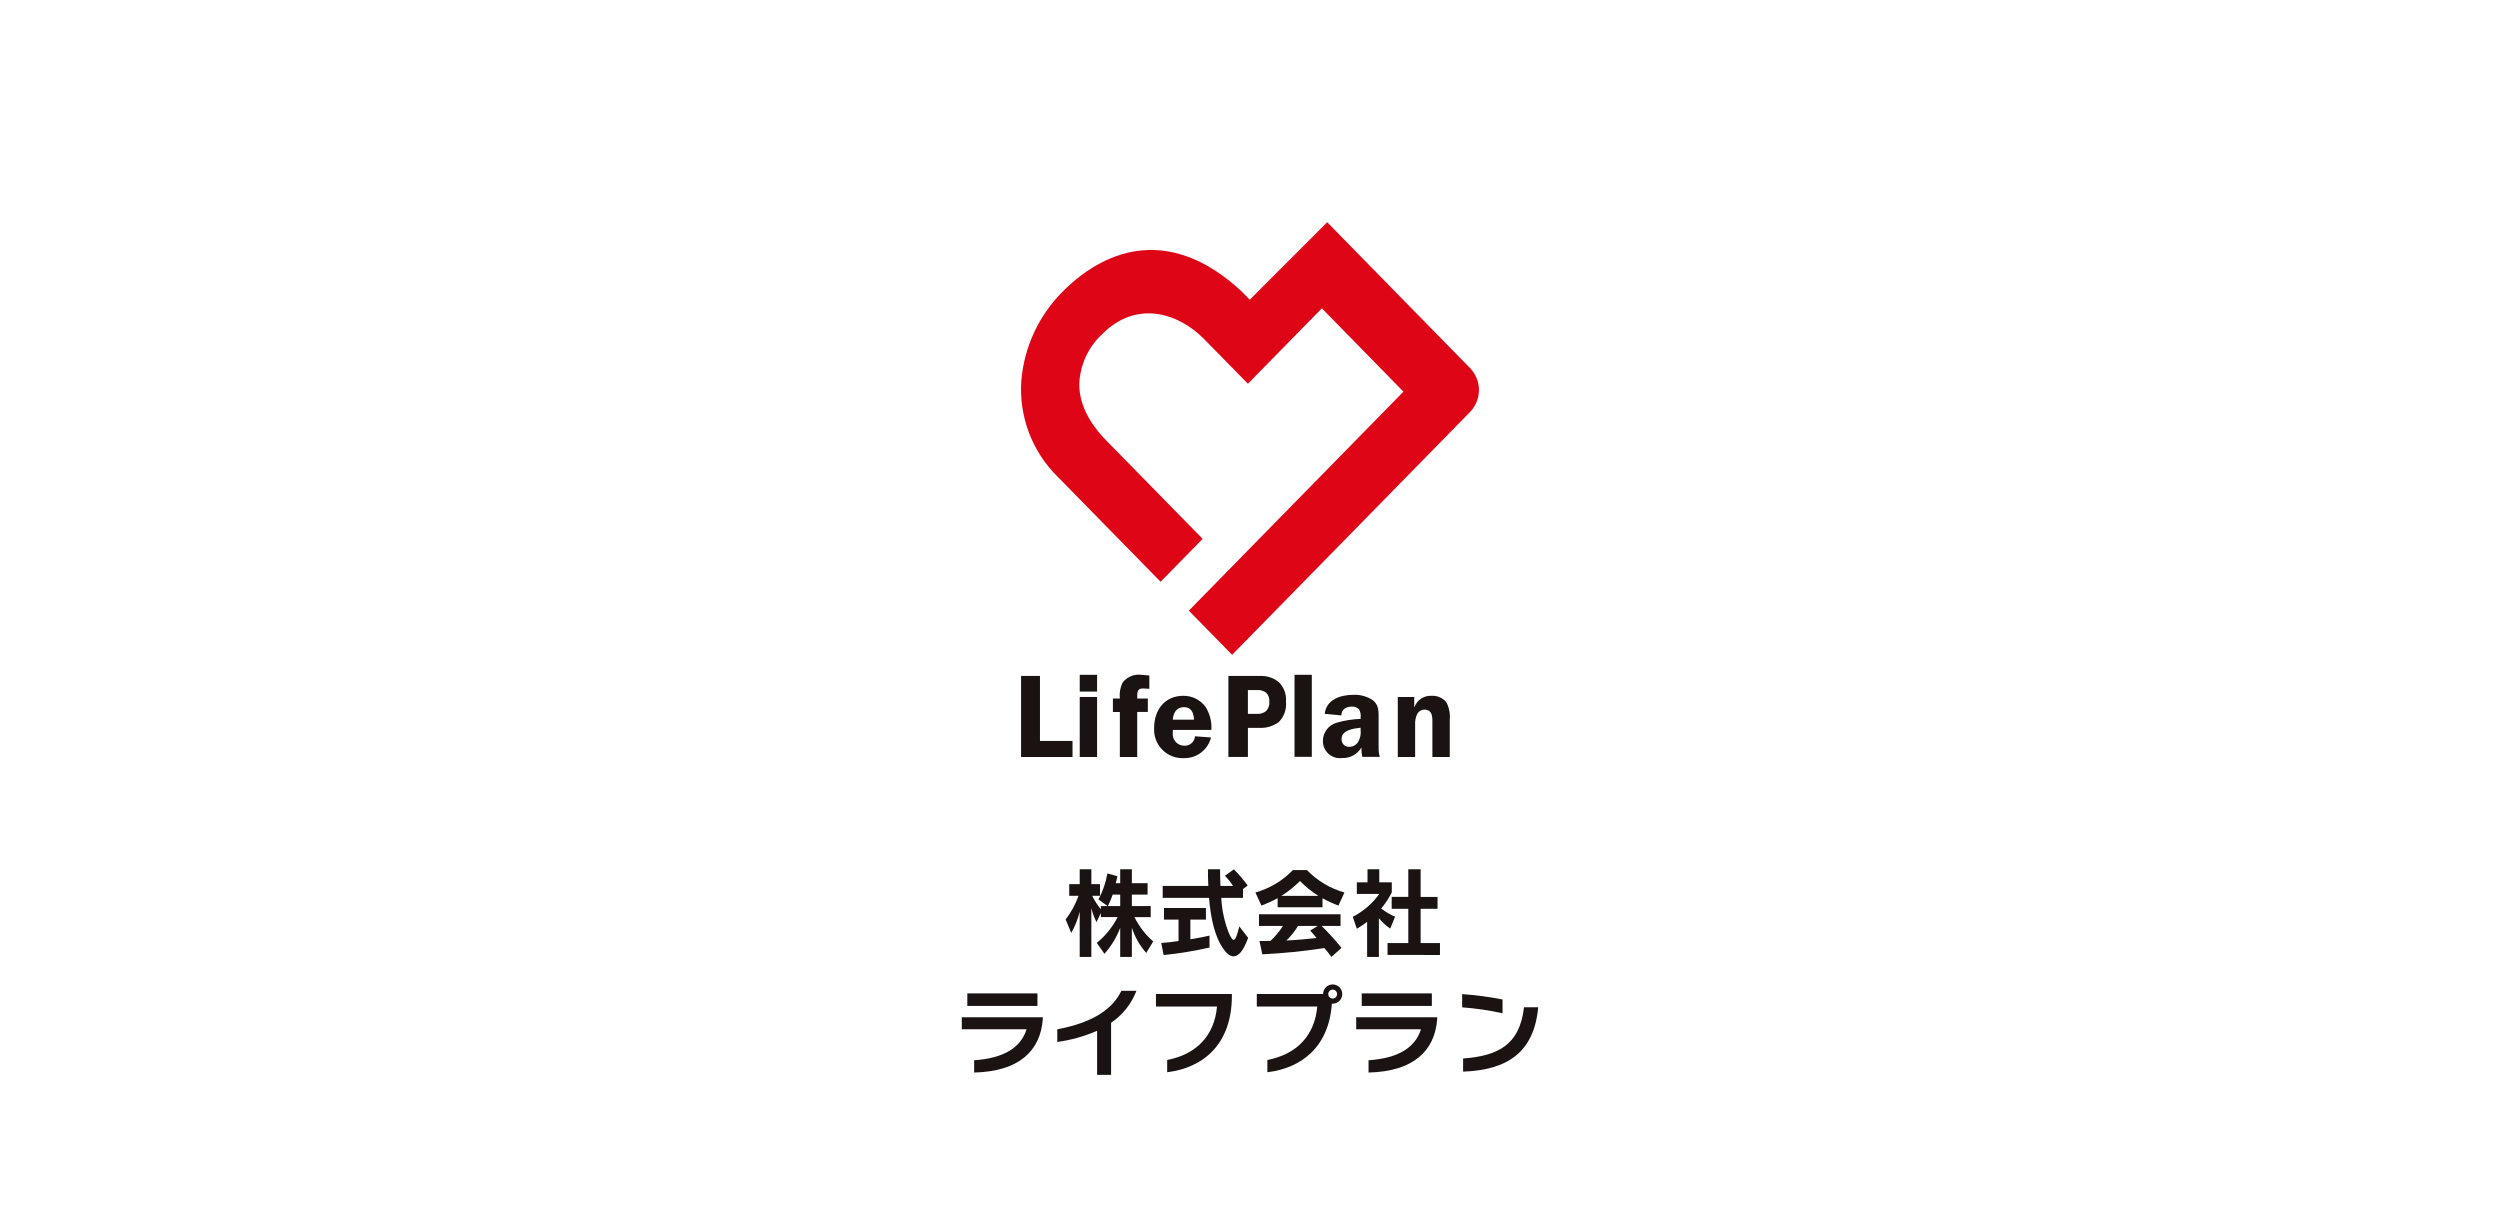 <svg width="360" height="174" viewBox="0 0 360 174" fill="none" xmlns="http://www.w3.org/2000/svg">
<g clip-path="url(#clip0_13399_299)">
<path d="M196.173 108.985C196.07 108.539 196.03 108.08 196.053 107.623C195.771 108.11 195.361 108.511 194.868 108.782C194.374 109.053 193.816 109.183 193.253 109.159C192.904 109.203 192.549 109.171 192.213 109.066C191.876 108.961 191.567 108.784 191.305 108.548C191.044 108.312 190.836 108.022 190.697 107.699C190.557 107.375 190.489 107.025 190.497 106.673C190.501 106.086 190.695 105.516 191.049 105.048C191.402 104.579 191.898 104.237 192.461 104.073C193.591 103.748 194.756 103.563 195.93 103.521V103.313C195.987 102.913 195.906 102.505 195.701 102.157C195.57 102.018 195.41 101.909 195.232 101.838C195.054 101.767 194.863 101.736 194.672 101.747C193.858 101.747 193.155 102.157 193.155 103.019L190.755 102.794C191.015 100.675 193.084 100.053 194.931 100.053C195.919 100.014 196.892 100.292 197.71 100.847C198.605 101.573 198.52 102.537 198.52 103.591V107.678C198.506 108.122 198.564 108.565 198.691 108.991L196.173 108.985ZM195.932 104.792C194.963 104.892 193.188 105.12 193.188 106.392C193.174 106.544 193.193 106.698 193.244 106.843C193.295 106.987 193.376 107.119 193.483 107.228C193.59 107.338 193.719 107.423 193.862 107.478C194.005 107.533 194.158 107.556 194.311 107.546C194.567 107.542 194.817 107.474 195.039 107.347C195.262 107.221 195.448 107.04 195.581 106.822C195.876 106.311 195.998 105.72 195.931 105.134L195.932 104.792Z" fill="#1A1311"/>
<path d="M203.65 100.367V101.826H203.681C203.861 101.321 204.201 100.888 204.649 100.594C205.098 100.3 205.63 100.161 206.165 100.198C206.569 100.174 206.973 100.248 207.343 100.414C207.713 100.579 208.037 100.831 208.288 101.148C208.686 101.924 208.851 102.798 208.764 103.665V109.006H206.264V104.36C206.264 103.478 206.386 102.185 205.126 102.185C204.908 102.187 204.695 102.248 204.509 102.362C204.323 102.476 204.172 102.639 204.071 102.832C203.846 103.308 203.746 103.834 203.78 104.359V109.005H201.28V100.366L203.65 100.367Z" fill="#1A1311"/>
<path d="M154.444 106.69V109.005H147.034V97.338H149.755V106.69H154.444Z" fill="#1A1311"/>
<path d="M157.981 99.586H155.481V97.172H157.981V99.586ZM157.981 109.006H155.481V100.363H157.981V109.006Z" fill="#1A1311"/>
<path d="M163.758 109.005H161.258V102.524H160.258V100.586H161.258C161.171 99.799 161.307 99.004 161.652 98.292C161.966 97.886 162.38 97.569 162.853 97.372C163.327 97.176 163.844 97.106 164.352 97.171L165.506 97.271V99.19L164.659 99.141C163.759 99.089 163.759 99.669 163.759 100.4V100.585H165.288V102.523H163.759L163.758 109.005Z" fill="#1A1311"/>
<path d="M168.899 105.109L168.878 105.534C168.852 105.768 168.877 106.005 168.949 106.229C169.021 106.453 169.14 106.659 169.298 106.834C169.456 107.009 169.649 107.148 169.864 107.243C170.08 107.338 170.313 107.387 170.548 107.385C170.93 107.401 171.303 107.269 171.589 107.015C171.875 106.761 172.05 106.406 172.079 106.025L174.39 106.196C174.172 107.065 173.664 107.834 172.949 108.375C172.235 108.916 171.357 109.196 170.461 109.17C169.885 109.196 169.311 109.1 168.775 108.888C168.239 108.676 167.753 108.353 167.351 107.941C166.948 107.529 166.637 107.036 166.438 106.495C166.239 105.954 166.157 105.377 166.196 104.802C166.196 102.252 167.711 100.195 170.396 100.195C171.005 100.188 171.608 100.322 172.156 100.588C172.704 100.853 173.184 101.242 173.556 101.724C174.209 102.727 174.519 103.915 174.44 105.109H168.899ZM171.941 103.629C171.89 102.695 171.587 101.829 170.498 101.829C169.391 101.829 168.969 102.647 168.878 103.629H171.941Z" fill="#1A1311"/>
<path d="M184.173 103.956C183.339 104.576 182.311 104.88 181.273 104.811H179.698V109.003H176.888V97.339H181.429C182.421 97.287 183.396 97.608 184.162 98.239C184.525 98.603 184.803 99.041 184.979 99.523C185.155 100.006 185.223 100.521 185.18 101.032C185.235 101.563 185.174 102.1 184.999 102.605C184.824 103.11 184.54 103.57 184.168 103.953M182.327 99.753C181.959 99.475 181.504 99.337 181.043 99.365H179.697V102.799H181.043C181.509 102.827 181.968 102.678 182.327 102.381C182.492 102.204 182.619 101.994 182.698 101.765C182.777 101.536 182.806 101.293 182.785 101.052C182.809 100.815 182.781 100.576 182.702 100.351C182.622 100.126 182.495 99.923 182.327 99.753Z" fill="#1A1311"/>
<path d="M188.9 97.17H186.412V108.983H188.9V97.17Z" fill="#1A1311"/>
<path d="M211.668 52.984C212.501 53.834 212.968 54.976 212.968 56.166C212.968 57.355 212.501 58.498 211.668 59.347L177.424 94.292L171.191 87.933L202.095 56.399L190.349 44.399L185.758 49.081L179.701 55.26L173.34 48.773C169.54 44.95 163.553 43.258 158.748 48.084C157.745 49.005 156.935 50.115 156.363 51.351C155.791 52.587 155.469 53.923 155.416 55.284C155.405 58.048 156.71 60.784 159.298 63.429L173.181 77.595L167.127 83.774L152.385 68.732C150.533 66.934 149.097 64.751 148.18 62.338C147.263 59.925 146.885 57.341 147.075 54.766C147.485 50.001 149.544 45.529 152.897 42.119C156.446 38.499 160.464 36.399 164.519 36.05C169.297 35.64 174.073 37.603 178.719 41.891L179.964 43.161L191.115 31.999L211.668 52.984Z" fill="#DE0517"/>
</g>
<g clip-path="url(#clip1_13399_299)">
<path d="M165.056 137.219C164.125 136.163 163.42 134.927 162.986 133.587V137.796H161.308V133.616C160.783 134.987 160.015 136.252 159.041 137.349L157.937 135.776C159.185 134.759 160.209 133.494 160.944 132.059H158.526V131.47L157.896 132.788C157.569 132.146 157.32 131.468 157.154 130.767V137.796H155.476V131.296C155.212 132.362 154.804 133.387 154.261 134.341L153.451 132.404C154.243 131.371 154.871 130.221 155.311 128.995H153.969V127.311H155.477V125.17H157.155V127.316H158.399V129H157.283C157.616 129.694 158.034 130.344 158.527 130.935V130.472H159.491L158.177 129.519C158.805 128.348 159.239 127.083 159.464 125.773L160.903 126.179C160.842 126.516 160.763 126.85 160.666 127.179H161.31V125.17H162.988V127.18H165.253V128.822H162.988V130.477H165.7V132.063H163.364C164.025 133.399 164.942 134.591 166.063 135.571L165.056 137.219ZM161.309 128.819H160.232C160.042 129.388 159.809 129.941 159.535 130.474H161.311L161.309 128.819Z" fill="#1A1311"/>
<path d="M167.567 137.53L167.218 135.79C168.058 135.735 168.868 135.636 169.71 135.51V132.423H167.611V130.755H173.653V132.423H171.415V135.258C172.87 135.032 174.169 134.723 174.169 134.723V136.448C171.993 136.939 169.789 137.3 167.569 137.529M177.636 137.712C177.118 137.712 176.601 137.289 176.098 136.547C174.965 134.892 174.35 132.347 174.1 129.295H167.429V127.57H174C173.958 126.727 173.943 126.083 173.943 125.17H175.693C175.693 126.122 175.705 126.713 175.747 127.57H177.552C177.215 127.045 176.826 126.557 176.391 126.111L177.678 125.184C178.4 125.907 179.064 126.685 179.663 127.513L178.994 128.019V129.295H175.861C175.953 131.041 176.326 132.76 176.965 134.387C177.242 135.004 177.454 135.339 177.649 135.339C177.901 135.339 178.125 134.75 178.461 133.404L179.733 135.046C179.061 136.911 178.348 137.712 177.64 137.712" fill="#1A1311"/>
<path d="M192.733 130.402C191.944 130.108 191.178 129.757 190.44 129.351V130.651H183.98V129.333C183.23 129.746 182.449 130.102 181.645 130.398L180.778 128.52C182.83 127.943 184.692 126.829 186.174 125.292H188.203C189.686 126.829 191.549 127.943 193.602 128.52L192.733 130.402ZM191.725 137.797C191.419 137.376 191.027 136.87 190.705 136.519C187.745 136.977 184.763 137.277 181.771 137.419L181.363 135.509C181.938 135.509 182.427 135.509 182.946 135.496C183.632 134.852 184.237 134.126 184.749 133.336H181.294V131.651H193.04V133.331H190.312C191.321 134.333 192.278 135.387 193.179 136.488L191.725 137.797ZM187.194 126.868C186.388 127.679 185.493 128.395 184.525 129.001H189.838C188.881 128.39 187.994 127.674 187.194 126.868ZM186.915 133.335C186.453 134.108 185.889 134.815 185.237 135.435C186.719 135.365 188.509 135.197 189.586 135.071C189.305 134.719 188.999 134.371 188.665 134.005L189.753 133.331L186.915 133.335Z" fill="#1A1311"/>
<path d="M200.196 133.713C199.58 133.301 199.029 132.8 198.56 132.226V137.795H196.865V132.745C196.391 133.107 195.897 133.441 195.384 133.745L194.796 132.018C196.316 131.245 197.626 130.115 198.615 128.723H195.385V127.053H196.923V125.173H198.617V127.053H200.418V128.51C199.998 129.337 199.487 130.114 198.894 130.827C199.506 131.304 200.176 131.7 200.888 132.006L200.196 133.713ZM199.805 137.513V135.799H202.796V130.863H200.403V129.151H202.796V125.17H204.571V129.154H207.006V130.866H204.571V135.802H207.354V137.516L199.805 137.513Z" fill="#1A1311"/>
<path d="M140.276 154.446V152.677C144.401 152.397 146.973 150.952 147.825 148.217H138.5V146.49H150.162V146.758C149.826 151.304 146.764 154.29 140.276 154.446ZM139.296 143.054H149.393V144.854H139.296V143.054Z" fill="#1A1311"/>
<path d="M159.997 147.276V154.784H157.984V148.431C156.156 149.23 154.226 149.773 152.25 150.042V148.218C157.705 147.195 160.291 145.118 161.479 142.678H163.647C162.931 144.551 161.656 146.158 159.997 147.278" fill="#1A1311"/>
<path d="M168.075 154.403V152.636C172.355 151.808 174.883 149.071 175.251 144.936H166.457V143.136H177.391V143.376C177.391 150.404 173.238 153.769 168.079 154.401" fill="#1A1311"/>
<path d="M191.898 144.528H191.786C191.367 150.784 187.383 153.814 182.502 154.403V152.636C186.794 151.809 189.311 149.073 189.69 144.936H180.978V143.136H190.528C190.529 142.862 190.612 142.596 190.764 142.369C190.917 142.143 191.133 141.967 191.385 141.864C191.637 141.761 191.914 141.735 192.181 141.79C192.448 141.845 192.693 141.978 192.884 142.172C193.076 142.366 193.206 142.613 193.257 142.881C193.309 143.15 193.28 143.427 193.175 143.679C193.069 143.931 192.892 144.146 192.664 144.297C192.437 144.447 192.17 144.527 191.898 144.526M191.898 142.505C191.73 142.507 191.569 142.576 191.451 142.697C191.333 142.819 191.268 142.982 191.27 143.151C191.27 143.32 191.337 143.482 191.456 143.602C191.576 143.721 191.737 143.789 191.906 143.789C192.075 143.789 192.236 143.721 192.356 143.602C192.475 143.482 192.542 143.32 192.542 143.151C192.543 143.065 192.528 142.981 192.496 142.902C192.464 142.823 192.417 142.751 192.357 142.691C192.297 142.63 192.225 142.583 192.146 142.551C192.067 142.519 191.983 142.503 191.898 142.505Z" fill="#1A1311"/>
<path d="M197.07 154.446V152.677C201.195 152.397 203.767 150.952 204.619 148.217H195.293V146.49H206.955V146.758C206.619 151.304 203.558 154.29 197.07 154.446ZM196.089 143.054H206.185V144.854H196.091L196.089 143.054Z" fill="#1A1311"/>
<path d="M210.549 145.058V143.15C212.501 143.291 214.443 143.549 216.365 143.923V145.915C214.45 145.485 212.506 145.199 210.549 145.058ZM210.687 154.317V152.422C215.554 152.058 218.827 150.586 219.459 145.046H221.501C220.898 151.596 217.016 154.079 210.691 154.317" fill="#1A1311"/>
</g>
<defs>
<clipPath id="clip0_13399_299">
<rect width="65.938" height="77.17" fill="white" transform="translate(147.031 32)"/>
</clipPath>
<clipPath id="clip1_13399_299">
<rect width="83" height="29.612" fill="white" transform="translate(138.5 125.17)"/>
</clipPath>
</defs>
</svg>
